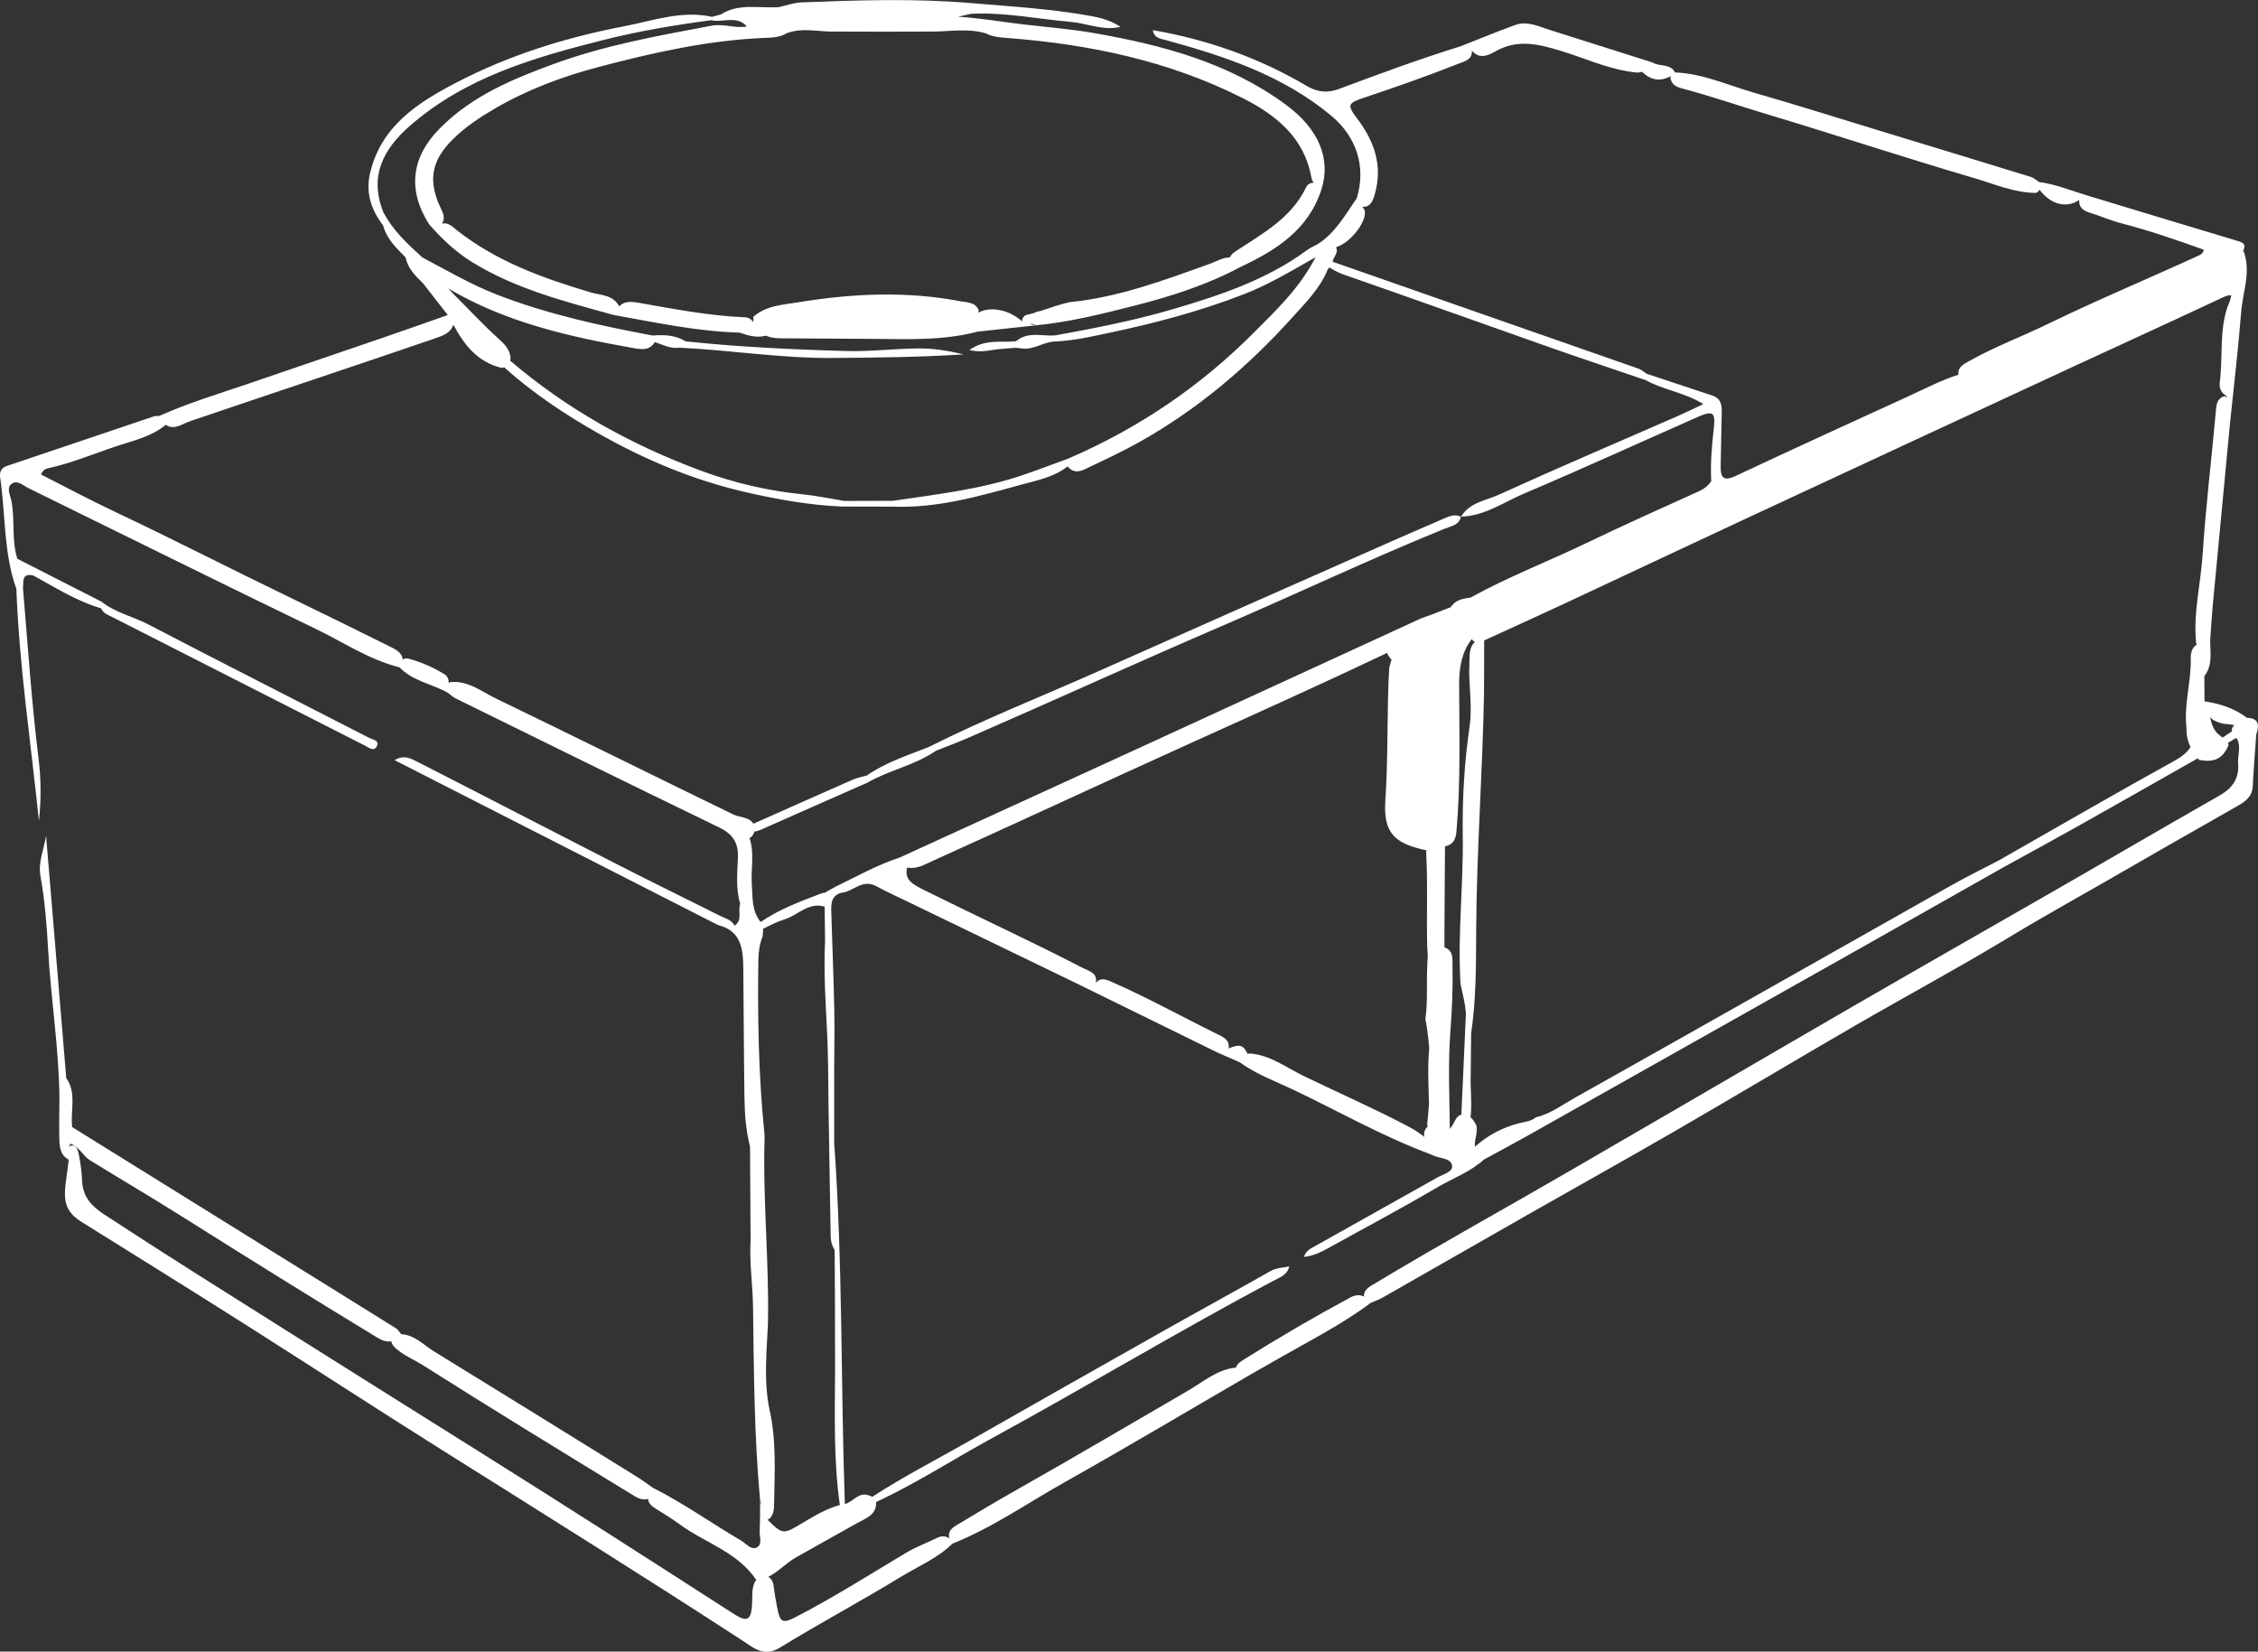 <?xml version="1.0" encoding="UTF-8"?><svg id="Layer_2" xmlns="http://www.w3.org/2000/svg" viewBox="0 0 695.7 508.84"><rect x="0" y="0" width="695.7" height="508.84" fill="#333333" stroke="none"/><defs><style>.cls-1{fill:#fff;}</style></defs><g id="Isolation_Mode"><path class="cls-1" d="M692.19,221.08h0c-3.86-2.88-8.27-4.32-12.97-5-.02-2.59-.03-5.19-.05-7.78h0c2.63-3.35,1.79-7.27,1.8-11.04h0c.25-3.48,.44-6.97,.76-10.45,1.77-18.85,3.57-37.7,5.36-56.55h0c1.16-11.33,2.52-22.64,3.41-33.99,.49-6.34,3.2-12.66,.69-19.12-.13,.25-.26,.5-.39,.74,.04-.27,.15-.53,.39-.75,.98-2.08-.32-2.47-1.96-2.97-15.39-4.6-30.75-9.28-46.13-13.94h0c-4.92-1.47-9.7-3.47-14.85-4.15h0c-.83-.54-1.6-1.29-2.51-1.57-15.53-4.78-31.08-9.51-46.62-14.24-12.85-3.91-25.65-7.98-38.56-11.67-8.1-2.32-15.88-5.95-24.49-6.28h0c-1.48-2.88-4.78-1.67-6.92-3.07h0c-10.58-3.35-21.16-6.69-31.74-10.06-3.47-1.11-6.92-2.83-10.65-1.47-5.6,2.05-11.11,4.33-16.66,6.51h0c-12.68,3.93-25.12,8.53-37.55,13.17-3.41,1.27-6.53,1.1-9.94-.92-14.7-8.69-30.59-14.28-47.42-17.2,.42,2.54,2.42,2.63,4.41,3.18,18.12,4.97,35.8,10.89,50.59,23.21,7.79,6.49,10.8,15.83,7.82,25.44h0c-3.53,5.05-6.52,10.56-11.91,14.04h0c-1.16,.64-2.4,1.17-3.45,1.94-12.37,9.11-26.66,13.86-41.16,18.13-11.92,3.51-24.09,5.89-36.3,8.1h0c-4.07,.37-8.45-1.33-12.11,1.8h0c-4.54,.54-9.45-.84-14.4,2.72,3.14,.72,5.32,.27,7.56-.08,2.27-.35,4.59-.42,6.89-.61,.68,.08,1.36,.17,2.05,.25,3.56,.32,6.51-2.16,10-2.19h0c5.62-.25,11.05-1.5,16.55-2.66,14.12-2.98,28.01-6.66,41.47-11.88,7.46-2.89,14.34-6.99,22.14-11.43-5.04,9.7-12.15,16.32-18.89,23.1-16.54,16.65-35.69,29.65-57.29,38.93h0c-4.51,1.65-9,3.37-13.55,4.94-13.12,4.53-26.84,6.07-40.47,8.08-4.99,.02-9.97,.03-14.96,.05h0c-4.26-.69-8.49-1.6-12.77-2.03-10.77-1.08-21.26-3.53-31.35-7.26-21.54-7.96-41.39-18.98-58.9-33.95,.06-.18,.11-.37,.15-.57-.03-2.79-2.02-4.65-3.73-6.2-4.79-4.32-9.14-9.04-13.69-13.57-.62-.61-1.22-1.28-1.85-1.94,17.66,10.51,37.36,14.94,57.34,18.46,2.23,.39,4.7,.75,6.26-1.72,.02-.06,.02-.12,.03-.18,2.47,.77,4.8,2.12,7.54,1.74h0c15.7,.72,31.25,3.28,47.03,3.17,13.58-.1,27.14-.24,40.69-1.1-4.67-1.12-9.42-1.91-14.21-1.84-7.3,.09-14.61,1-21.89,.8-16.56-.45-33.11-1.24-49.6-2.98-3.13-1.96-6.59-2.07-10.12-1.79h0c-16.28-3.05-32.44-6.56-47.96-12.59-8.04-3.13-15.44-7.46-23.01-11.47-4.59-4.16-9.14-8.35-12.03-13.97h0c-4.45-10.99-.02-19.38,8.06-26.47,17.13-15.04,38.3-21.15,59.73-26.55,10.92-2.75,22.02-4.64,33.19-6.09h0c3.65,.82,7.85-1.63,11.03,1.91-3.63,.67-7.13-.93-10.87-.23-16.41,3.08-32.79,5.99-48.61,11.78-12.88,4.72-25.22,9.87-35.08,19.8-8.85,8.91-10.1,19.01-3.34,29.62,3.95,4.52,8.28,8.6,13.42,11.75,13.47,8.25,28.59,12.08,43.59,16.21,12.81,2.28,25.56,5.04,38.64,5.4h0c2.63,.91,5.27,1.69,8.1,.94h0c2.37,1.02,4.88,.81,7.36,.83,8.27,.06,16.53,.1,24.8,.15,11.07,.06,22.17,.66,33.04-2.22h0c5.98-.65,11.95-1.29,17.93-1.94-.63-.16-1.26-.31-1.89-.47,.68-.03,1.36-.04,1.89,.47,10.39-.99,20.48-3.53,30.54-6.09,11.21-2.85,22.23-6.38,32.5-11.87,11.02-5.18,21-11.44,25.01-23.95h0c2.98-9.4-.81-18.58-10.91-26.03-17.44-12.87-37.72-18.32-58.58-22.01-7.43-1.32-15.07-1.92-22.51-2.79-6.55-.76-13.24-1.95-19.96-2.35h0c1.34-.3,2.67-.6,4.01-.9h0c10.32-.53,20.41,1.6,30.61,2.48,5.15,.45,10.12,2.83,15.41,1.54-2.63-1.73-5.4-2.64-8.61-3.24-12.27-2.31-24.71-2.98-37.07-4.05-17.54-1.52-35.16-.93-52.75-.23-2.28,.09-4.52,.94-6.78,1.44h0c-6.02,.46-12.32-1.34-17.94,2.28h0c-.9,.24-1.8,.48-2.7,.72h0c-9.29-2.08-18.16,1.2-26.95,2.88-17.96,3.44-35.48,8.87-51.78,17.36-11.92,6.21-23.22,13.38-26.62,27.92-1.43,6.12,.39,11.35,4.04,16.16h0c1.09,4.12,4.06,6.92,6.91,9.81h0c.66,3.33,2.9,5.59,5.23,7.8,2.59,3.31,5.18,6.63,7.77,9.95h0c-6.56,2.29-13.11,4.62-19.69,6.88-13.93,4.78-27.87,9.55-41.81,14.29-9.21,3.13-18.54,5.93-27.44,9.93h0c-.5,.02-1.03-.08-1.49,.07-15.19,5.1-30.37,10.22-45.55,15.37-1.66,.56-2.18,1.91-1.93,3.59,1.67,11.41,1.03,23.17,4.98,34.25h0c.9,23.96,4.52,47.64,6.95,71.47,.71-6.42,.68-12.8-.1-19.09-2.17-17.48-3.32-35.05-4.81-52.59h0c.24-1.96-.55-4.75,3.15-3.95h0c6.81,3.73,13.39,7.94,20.95,10.14h0c.62,1.58,2.13,2.03,3.44,2.7,25.91,13.2,51.83,26.39,77.76,39.56,1.24,.63,2.92,2.09,3.8,.06,.72-1.67-1.48-1.92-2.52-2.46-22.61-11.63-45.31-23.09-67.85-34.85-4.81-2.51-10.27-3.66-14.61-7.11-8.62-4.39-17.24-8.78-25.86-13.17h0c-1.82-5.81-.69-11.92-1.82-17.81-.33-1.73-1.57-3.97-.06-5.2,1.79-1.46,3.7,.46,5.39,1.29,29.5,14.46,58.92,29.09,88.51,43.36,8.48,4.09,16.41,9.48,25.72,11.8h0c4.1,4.27,10.02,5.09,14.91,7.85h0c.8,.59,1.53,1.31,2.41,1.74,26.99,13.27,53.96,26.58,81.03,39.67,4.15,2.01,6.08,4.52,5.93,9.2-.16,4.79-.74,9.66,.7,14.39h0c-.84,2.19,.86,5.02-1.73,6.75-.92-1.83-2.83-2.21-4.44-3.02-10.53-5.28-21.12-10.45-31.61-15.81-20.57-10.51-41.07-21.15-61.64-31.64-2.01-1.03-4.18-2.29-7.05-.52,33.23,16.94,66.46,33.88,99.68,50.82h0c7.1,1.73,7.67,7.35,7.74,13.17,.15,13.27,.16,26.53,.36,39.8,.07,5.12,.42,10.24,1.72,15.24,.06,9.64,.11,19.28,.17,28.92h0c-.4,6.82,.65,13.59,.75,20.37,.28,19.92,.34,39.84,2.18,59.71,.33,.52,.46,1.07,.5,1.62-.17-.54-.33-1.08-.5-1.62-.03,3.15,.03,6.31-.14,9.46-.1,1.73,.96,4.11-.87,5.06-1.77,.91-3.26-1.19-4.75-2.06-9.14-5.35-17.78-11.53-27.26-16.32h0c-1.64-1.13-3.23-2.33-4.92-3.38-20.86-12.93-41.7-25.87-62.62-38.7-3.2-1.96-5.87-5.03-10-5.24h0c-.53-.61-.96-1.4-1.62-1.81-11.26-7.04-22.55-14.03-33.83-21.04-21.98-13.65-43.96-27.31-65.94-40.96h0c-.62-5.04,1.46-10.41-1.83-15.13h0c-2.07-24.87-4.14-49.74-6.21-74.6-.69,4.18-2.49,8.15-1.74,12.34,1.35,7.52,1.96,15.25,2.37,22.73,.85,15.26,3.34,30.38,3.48,45.67-.02,4.07-.13,8.14-.04,12.21,.06,2.61,.15,5.32,2.91,6.83h0c-.27,2.14-.52,4.28-.83,6.41-1.03,7,.19,9.9,4.98,12.88,16.65,10.36,33.3,20.74,49.87,31.24,20.37,12.91,40.58,26.09,61,38.92,30.98,19.46,62.01,38.85,92.69,58.79,3.19,2.07,6.45,5.12,11.33,2.13,12.33-7.54,25.09-14.38,37.43-21.9,5.34-3.25,11.24-5.7,15.8-10.17h0c12.27-4.9,23.08-12.48,34.52-18.9,18.84-10.59,37.43-21.65,56.12-32.51,3.44-1.97,6.88-3.93,10.33-5.9,9.44-5.4,19.17-10.33,27.91-16.88h0c1.21-.53,2.48-.95,3.62-1.6,15.44-8.79,30.85-17.64,46.29-26.43,14.73-8.39,29.54-16.63,44.21-25.12,18.41-10.66,36.66-21.58,55.06-32.24,15.67-9.08,31.65-17.66,47.15-27.03,12.66-7.65,25.61-14.75,38.39-22.17,10.77-6.25,21.63-12.35,32.44-18.55,2.35-1.35,4.45-2.87,4.6-6.02,.26-5.31,.71-10.6,1.07-15.91h0c.97-2.86,.91-5.12-2.97-5.19ZM382.99,30.28c10.15,5.15,18.84,12.08,21.04,24.36,.11,.64,.39,1.18,.73,1.69-.97-.05-1.85,.36-2.42,1.53-4.54,9.34-13.21,14.02-21.33,19.36-.93,.61-1.78,1.23-2.1,2.12-2.19-.06-4,1.16-5.98,1.87-14.14,5.08-28.23,10.39-43.36,11.88-3,.65-5.88,1.72-8.79,2.66-.75,.12-1.48,.33-2.19,.67-.86,.25-1.73,.48-2.61,.67-.68,.47-1.1,1.09-1.09,1.94-3.86-3.6-9.79-4.79-13.4-2.7,.02-.26,.03-.54,.02-.85-1.09-2.43-3.41-2.25-5.5-2.65-16.69-3.2-33.4-2.43-50.02,.3-4.75,.78-9.98,.97-13.95,4.53,.14,.62,.12,1.1-.01,1.48h-.05c-.59-.92-1.44-1.34-2.5-1.38-11-.47-21.77-2.55-32.57-4.45-2.16-.38-4.47-.71-6.13,1.1-1.77-3.59-5.68-3.41-8.7-4.3-14.74-4.37-29.06-9.51-41.32-19.18-1.34-1.06-2.66-2.53-4.6-2.02,.04-.06,.08-.11,.12-.18,.81-1.48,.4-2.78-.31-4.23-4.23-8.63-3.21-14.91,3.61-21.64,3.81-3.75,8.25-6.71,12.86-9.4,9.98-5.81,20.72-9.85,31.83-12.78,16.54-4.36,33.21-8.15,50.39-8.96,2.66-.13,5.34-.03,7.74-1.49,4.91-1.87,9.94-.34,14.91-.51,9.99,.06,20,.05,30.01,0,5.5,0,11.04-1.1,16.48,.59,2.13,1.1,4.44,1.23,6.78,1.41,25.23,1.94,49.71,7.06,72.43,18.58Zm301.22,192.49c1.36,.41,2.84,.29,4.2,.67-.39,.32-.67,.77-.8,1.37,0,.18,.02,.36,.05,.52-.96,.64-1.92,1.28-2.89,1.92-.24-.18-.48-.36-.7-.56-2.1-1.48-2.68-3.64-3.16-5.84,.74,1.04,1.94,1.51,3.29,1.91Zm-1.55-95.5c-1.31,14.53-3.08,29.01-4.02,43.57-.59,9.09-2.93,18.05-2,27.25,.06,.17,.13,.35,.19,.53-1.42,.83-1.89,2.52-1.85,4.12,.2,7.23-2.18,14.28-1.31,21.53-.09,2.16,.38,4.11,1.24,5.9-1.04,1.65-2.7,2.98-4.9,4.2-18.15,10.02-36.09,20.43-54.11,30.69-4.99,2.61-10.06,5.09-14.96,7.86-38.6,21.78-77.15,43.66-115.8,65.35-3.85,2.16-7.47,4.94-11.92,5.96-1.42,1.21-3.24,1.36-4.94,1.78-5.26,1.28-9.85,3.74-13.85,7.28-.26-2.23,1.08-4.52,.37-6.72-.49-.92-1.02-1.77-1.72-2.35,.52-4.31-.12-8.69,.05-13.02,.04-4.27,.09-8.55,.13-12.83h0c1.58-10.55,1.5-21.27,1.56-31.82,.13-24.48,1.99-48.88,2.42-73.33,.01-5.3,.02-10.61,.04-15.91h0c8.14-3.73,16.3-7.4,24.41-11.19,18.03-8.41,36.01-16.92,54.05-25.32,34.01-15.83,68.04-31.62,102.07-47.4,15.65-7.26,31.37-14.39,46.98-21.74,1.16-.55,2.03-.77,2.67-.69-.19,1.13-.54,2.24-1.08,3.34-2.68,7.62-1.43,15.66-2.46,23.46-.22,1.66,.35,3.28,2.04,4.17,.02,.2,.03,.41,.05,.61-.14-.19-.3-.37-.5-.55-2.72,.79-2.66,3.18-2.85,5.26Zm-235.14,170.36c-.05-2.16,.38-4.76-2.47-5.74,0-.92-.02-1.85-.02-2.77,.04-6.3,.07-12.61,.11-18.91h0c.02-3.17,.05-6.34,.07-9.5,.21-.04,.42-.08,.63-.11,2.24-.76,2.72-2.42,2.91-4.64,1.32-15.08,.84-30.18,.82-45.28,0-5.08,.79-9.75,3.9-13.79,.24,.39,.55,.69,.94,.9-1.88,1.72-1.56,4.16-1.68,6.42-.36,6.48,1,13.05,.08,19.4-1.63,11.23-2.3,22.45-2.13,33.76,.23,15.27-1.62,30.51-.69,45.8,.66,2.96,1.4,5.91,1.67,8.93-.47,10.45-.94,20.91-1.41,31.36-.04,0-.07,0-.11,0-1.73,.47-1.82,2.45-3.44,4.36-.13-10.63-.57-20.27,.16-29.83,.52-6.8,.81-13.57,.66-20.36Zm-62.64,26.92c-.15,.07-.29,.15-.43,.23-1.43-2.97-2.58-3.16-5.94-1.74,0-.02,.02-.03,.03-.05,.37-2.31-1.23-3.28-2.9-4.09-11.16-5.48-22.04-11.54-33.44-16.53-1.72-.75-3.27-1.14-4.57,.44,.59-3.13-2.14-3.61-4.16-4.66-15.85-8.2-32.08-15.65-48.06-23.59-3.71-1.84-6.99-3.25-5.9-7.29,2.84,.61,5.18-.83,7.58-1.91,26.4-11.9,52.64-24.14,79.02-36.07,20.47-9.26,40.96-18.47,61.25-28.12h.02c.28,.78,.75,1.45,1.37,2.03-.24,.74-.48,1.57-.72,2.51-.8,13.56-.26,27.16-1.19,40.75-.69,10.05,2.64,13.42,12.64,15.51-.05,.33-.07,.67-.05,1.02,.5,9.4,.07,18.82,.29,28.22,.11,1.12,.1,2.29,.18,3.42-.1,.84-.08,1.72-.13,2.56-.32,5.58,.19,11.2-.6,16.77,.57,2.99,.95,5.98,1.18,8.97-.53,5.7-.22,11.43-.07,17.16-.15,2.13-.34,4.26-.56,6.39,.05,.22,.1,.45,.15,.67-.12,.07-.24,.16-.36,.28-.76,1.02-.9,1.97-.62,2.87-1.47-1.15-3.01-2.19-4.69-3.08-10.66-5.65-21.72-10.47-32.57-15.73-5.44-2.64-10.38-6.53-16.75-6.93Zm301.81-195.19c.12,.3,.25,.59,.42,.88-.19-.28-.32-.58-.42-.88ZM420.53,65.34c-.04-.65-.36-1.2-.84-1.63,2.56,.13,3.25-1.7,3.87-3.83,2.54-8.78-.1-16.32-5.35-23.28-3.25-4.3-3.04-4.8,2.23-6.56,9.74-3.26,19.45-6.65,29-10.44,1.87-.74,4.25-1.22,4.06-4.05,2.12,2.79,5.06,1.55,7.01,.41,6.95-4.05,13.47-2.41,20.53-.25,7.72,2.37,15.16,5.89,23.34,6.65,.56-.01,1.07-.09,1.54-.24,2.81,2.67,5.56,3.06,8.86,1.35-.06,.18-.09,.38-.1,.61,.32,1.98,1.87,2.71,3.48,3.14,8.68,2.29,17.15,5.23,25.74,7.81,21.46,6.43,42.73,13.5,64.24,19.8,6.31,1.85,12.44,4.59,19.21,4.6,.53-.28,.86-.61,1.05-.97,3.42,4.57,8.37,5.83,12.22,3.13-.2,2.27,1.27,3.32,3.09,3.88,3.33,1.03,6.51,2.44,9.92,3.33,8.62,2.24,17.04,5.15,25.36,8.13-.22,1.15-.85,1.47-1.43,1.74-15.57,7.15-31.39,13.74-46.8,21.23-7.92,3.85-16.2,6.93-23.89,11.26-1.75,.98-3.73,1.87-3.47,4.29-5.34,1.67-10.27,4.3-15.34,6.61-17.79,8.13-35.58,16.26-53.29,24.57-3.91,1.84-4.71,.39-4.62-3.13,.14-5.48,.18-10.97,.32-16.45,.06-2.33-.28-4.32-2.86-5.17-6.77-2.24-13.53-4.49-20.29-6.74h0c-.83-.53-1.6-1.25-2.51-1.57-17.15-6.02-34.32-11.99-51.49-17.99-14.25-4.98-28.5-9.96-42.74-14.95,.25-1.52,1.93-2.75,1.05-4.49,3.98-1.05,9.12-7.16,8.9-10.8Zm-302.4-.02c-.2,.27-.33,.55-.42,.82,.02-.28,.13-.55,.42-.82Zm112.77,192.9c.75-.33,1.23-1.03,1.53-2,1.56-.25,2.95-1,4.4-1.65,10.1-4.5,20.22-8.94,30.34-13.4h0c6.78-3.9,14.69-5.37,21.19-9.86h0c3.39-1.35,6.81-2.61,10.15-4.07,26-11.32,51.81-23.12,77.85-34.32,23-9.89,45.62-20.63,68.81-30.06,1.83-.75,4.35-1.01,4.95-3.63-1.86-.95-3.55-.21-5.25,.53-4.57,1.99-9.14,3.94-13.7,5.95-30.8,13.63-61.61,27.21-92.37,40.92-17.57,7.83-35.48,14.89-52.68,23.54-6.51,2.57-13.22,4.7-19.05,8.76h0c-1.42,.41-2.91,.66-4.24,1.24-10.25,4.5-20.47,9.06-30.7,13.61h0c-1.5-2.21-4.17-1.86-6.22-2.86-24.38-11.83-48.63-23.9-73.03-35.68-4.46-2.15-8.68-5.66-14.21-5.08-.16,.1-.29,.2-.41,.31,.03-1.12-.31-2.14-1.34-2.76-3.49-2.12-7.2-3.78-11.15-4.81-.61-.16-1.19-.02-1.68,.31-.27-2.31-2.37-3.22-4.25-4.16-10.73-5.32-21.46-10.62-32.24-15.82-17.07-8.24-33.93-16.92-51.07-25.02-8.07-3.81-15.97-7.94-23.89-12.03,.56-1.31,1.34-1.73,2.12-1.9,7.34-1.59,14.25-4.54,21.34-6.88,5.15-1.7,10.65-2.89,14.97-6.54,2.55,1.82,5.11-.28,7.36-1.05,25.2-8.57,50.47-16.93,75.64-25.57,2.29-.79,4.75-1.58,5.61-4.2,3.37,6.26,7.54,11.63,15.06,13.34,.2-.07,.39-.15,.57-.24,8.83,7.93,18.63,14.46,28.94,20.32,14.39,8.17,29.44,14.5,45.63,18.2,9.72,2.22,19.45,3.96,29.41,4.4h0c5.28,0,10.56,.02,15.84,.03h0c13.46,.53,26.26-3.13,39-6.63,5.04-1.39,10.47-2.35,14.81-5.76,1.47,1.89,3.35,1.83,5.4,.84,5.69-2.73,11.42-5.38,16.92-8.47,17.84-10.04,33.24-23.11,46.91-38.27,4.09-4.54,8.51-8.9,10.89-14.73,.16-.24,.34-.46,.52-.69,1.31,.79,2.63,1.59,4.16,2.12,21.44,7.45,42.81,15.13,64.22,22.67,9.69,3.41,19.44,6.65,29.16,9.97h0c5.35,3.02,11.75,3.68,17.7,7.35-3.13,1.47-5.48,2.64-7.89,3.69-18.35,8.03-36.79,15.88-55.02,24.18-4.06,1.85-9.1,2.39-11.75,6.82,7.25-.21,13.08-4.43,19.39-7.11,18-7.63,35.78-15.78,53.68-23.67,4.46-1.97,5.37-1.39,4.82,3.46-.62,5.46-1.11,10.89-.81,16.38-.95,1.41-2.16,2.38-3.77,3.1-11.65,5.27-23.32,10.5-34.84,16.04-11.81,5.67-24.07,10.38-35.55,16.73-2.34,.31-4.66,.66-6.05,2.93h0c-1.94,.76-3.88,1.52-5.82,2.28h0c-1.4,.52-2.84,.94-4.19,1.57-27.16,12.47-54.3,24.99-81.47,37.46-26.1,11.98-52.22,23.9-78.34,35.85-6.98,2.27-13.35,5.9-19.93,9.06h0c-1.07,.6-2.13,1.2-3.2,1.8-.3,.02-.59,.07-.88,.15h0c-6.52,2.45-13.04,4.91-18.85,8.84-2.8-3.43-2.42-7.57-2.71-11.61-.34-4.75,.9-9.63-.72-14.27Zm26.26,126.96c.03,5.01,.06,10.01,.09,15.02h0c.01,7.29,.02,14.59,.04,21.88h0c-.07,13.9-.49,27.81,1.47,41.62l-.11,.02c-4.04,1.12-7.6,3.24-11.14,5.35-6.27,3.74-6.23,3.81-10.99-.8-.02-.02-.05-.02-.08-.03,.19-.08,.41-.19,.64-.34,1.34-1.28,1.41-2.99,1.43-4.64,.13-9.64,.76-19.31-1.4-28.85-1.85-8.78-.91-17.61-.51-26.43,.43-19.12-1.62-38.19-1.03-57.32,.02-.66-.05-1.33-.11-1.99-1.76-17.56-2.05-35.16-1.81-52.78,.04-2.52,.34-4.97,1.3-7.32,.08-.81,.2-1.62,.15-2.41,2.18-1.08,4.34-2.2,6.63-2.91,4.12-1.29,7.37-5.39,12.35-3.92h0c.04,3.61,.09,7.21,.13,10.82h0c-.66,12.65,.82,25.25,.92,37.89,.14,17.63,.56,35.26,.8,52.89,.02,1.59,.47,2.92,1.22,4.24h0ZM22.23,347.18c-.22-.21-.35-.44-.43-.69,.12,.24,.25,.47,.43,.69Zm210.38,140.09c-1.14,2.36-.73,4.9-.91,7.37-.33,4.61-1.59,5.18-5.58,2.62-25.45-16.36-50.9-32.72-76.53-48.79-20.55-12.89-41.1-25.77-61.62-38.71-18.69-11.78-37.43-23.5-55.91-35.63-3.86-2.53-6.54-5.36-6.76-10.3-.12-2.62-.45-5.31-.97-7.91-.36-1.77-.87-3.81-3.13-2.69v-.07c.29-.25,.44-.52,.46-.79,2.67,.77,3.82,3.72,6.1,5.13,9.49,5.84,19.1,11.49,28.52,17.43,19.84,12.5,39.73,24.9,59.77,37.06,1.49,.9,2.94,1.54,4.51,1.26,.21,1.29,1.31,2.18,2.49,3.07,2.28,1.71,4.91,2.8,7.3,4.32,21.21,13.47,42.67,26.54,64.09,39.66,1.65,1.01,3.33,2.13,5.23,1.48,.04,1.28,1,2.17,2.23,2.95,2.52,1.58,5.08,3.13,7.47,4.88,7.86,5.77,17.97,8.58,23.67,17.22-.15,.15-.3,.3-.45,.46Zm456.98-251.98c.34,4.47-1.73,7.52-5.61,9.73-17.92,10.21-35.71,20.64-53.6,30.89-25.98,14.88-51.98,29.73-77.85,44.81-23.14,13.49-46.32,26.92-69.48,40.38-19.7,11.45-39.69,22.42-59.21,34.2-1.77,1.07-3.74,1.92-3.59,4.17-1.39-.73-2.86-.45-4.26,.31-11.1,5.97-21.97,12.33-32.65,19.02-1.08,.68-2.23,1.38-2.53,2.56-5.74,.5-10.02,4.35-14.69,7.05-17.65,10.23-35.21,20.62-52.97,30.65-5.78,3.27-11.48,6.65-17.16,10.09-1.79,1.09-4.25,2.13-3.48,4.82-1.21-.81-2.49-.81-3.83-.14-3.11,1.55-6.39,2.71-9.41,4.52-11.26,6.72-22.34,13.77-34,19.8-4.18,2.16-4.93,1.77-5.83-2.93-.37-1.96-.76-3.91-.98-5.9-.16-1.43-.46-2.81-1.76-3.48,3.17-1.62,5.56-4.35,8.7-6.1,6.24-3.49,12.47-7,18.71-10.49,2.58-1.44,6.01-2.47,5.83-6.49,12.4-5.74,23.85-13.21,35.82-19.73,28.99-15.81,57.3-32.86,86.46-48.37,1.95-1.04,4.44-1.79,5-4.5-1.91,.45-3.88,.39-5.73,1.43-10.97,6.22-22.04,12.26-33.03,18.46-19.96,11.26-39.91,22.56-59.83,33.91-9.99,5.69-20.25,10.94-29.9,17.21-.33-.2-.68-.37-1.1-.47-3.17-1.13-4.77,2.1-7.33,2.67-1.28-37.09-.62-74.24-3.29-111.29,0-7.25,0-14.5,0-21.75h0c.02-6.46,.17-12.92,.03-19.38-.2-9.92-.61-19.84-.91-29.77-.07-2.52-.16-5.1,2.96-6.1h0c3.67-.23,6.51-4.38,10.76-2.11,3.65,1.96,7.44,3.67,11.17,5.48,17.04,8.25,34.08,16.49,51.12,24.74,14.31,7.03,28.62,14.05,42.94,21.08,.15-.08,.32-.14,.49-.17l-.49,.17c2.29,1,4.59,2.01,6.88,3.01h0c4.99,3.66,10.79,5.74,16.31,8.36,13.87,6.6,27.26,14.23,41.68,19.68,.76,.31,1.52,.64,2.29,.93,1.97,.72,5.01,.68,5.17,3.06,.12,1.79-2.74,2.46-4.42,3.4-12.44,6.99-24.9,13.94-37.33,20.94-1.56,.88-3.35,1.6-3.89,3.61,2.88-.32,5.4-1.57,7.88-2.94,11.02-6.12,22.17-12.01,33.03-18.41,4.85-2.85,10.26-4.79,14.51-8.64h0c4.34-2.37,8.71-4.69,13.02-7.11,34.69-19.53,69.36-39.06,104.04-58.61,14.29-8.06,28.56-16.16,42.84-24.24h0c8.09-4.46,16.22-8.88,24.28-13.41,11.94-6.71,23.84-13.5,35.76-20.26,.13,.16,.25,.32,.39,.47,4.72,.93,7.33-.37,9.12-4.56-.05-.24-.13-.45-.23-.65,.85-.52,1.71-1.03,2.56-1.55,.16,.19,.31,.38,.43,.59,1.06,2.42-.02,4.9,.17,7.36Z"/></g></svg>